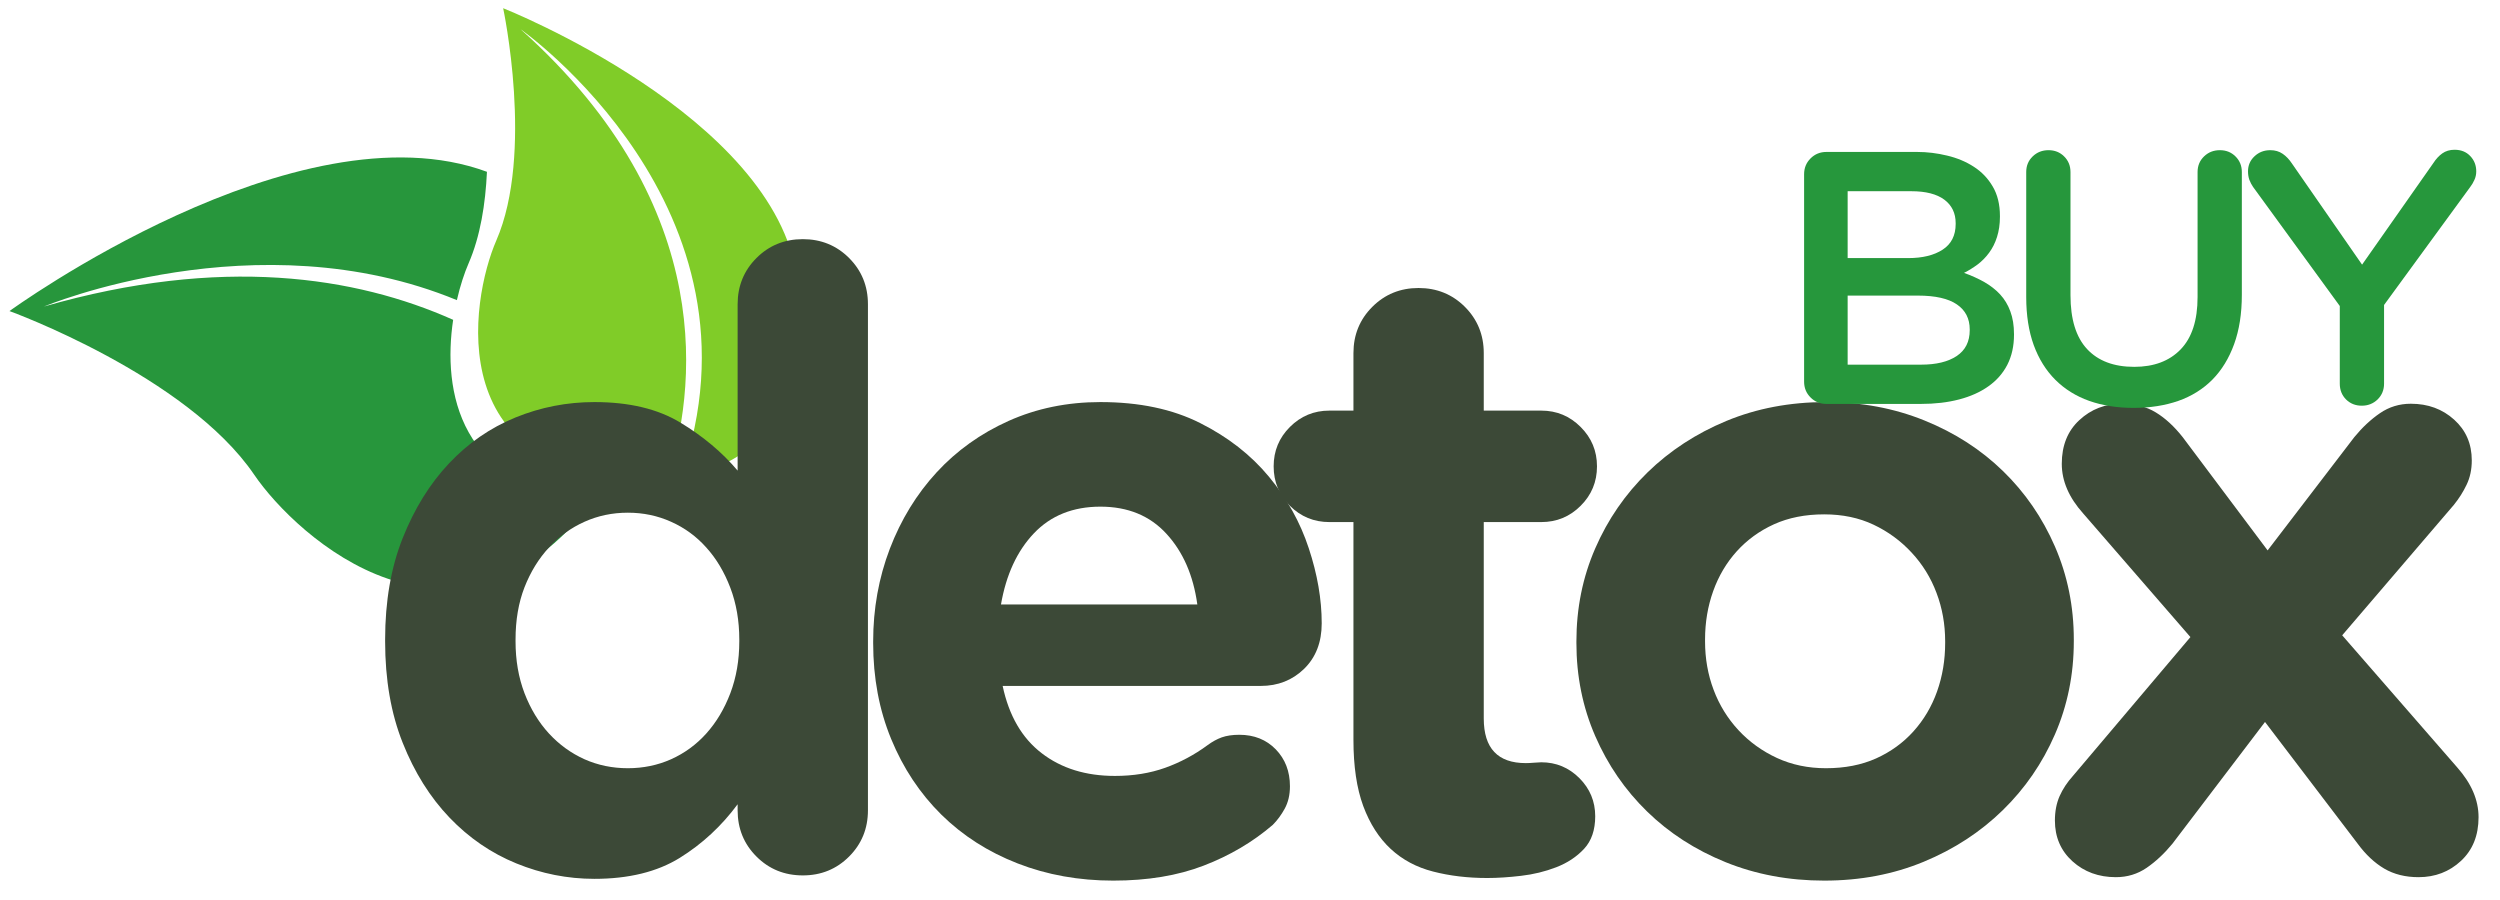 <svg xmlns="http://www.w3.org/2000/svg" xmlns:xlink="http://www.w3.org/1999/xlink" width="500" zoomAndPan="magnify" viewBox="0 0 375 135" height="180" preserveAspectRatio="xMidYMid meet" version="1.0"><defs><g/><clipPath id="0666b457c7"><path d="M 71 1 L 121 1 L 121 72 L 71 72 Z M 71 1 " clip-rule="nonzero"/></clipPath><clipPath id="9d2341994c"><path d="M 1.379 46.688 L 73.5 -25.434 L 142.461 43.531 L 70.34 115.652 Z M 1.379 46.688 " clip-rule="nonzero"/></clipPath><clipPath id="726a649185"><path d="M 1.379 46.688 L 73.5 -25.434 L 142.461 43.531 L 70.34 115.652 Z M 1.379 46.688 " clip-rule="nonzero"/></clipPath><clipPath id="8fe85ed1d3"><path d="M 1.379 46.688 L 73.5 -25.434 L 142.461 43.531 L 70.34 115.652 Z M 1.379 46.688 " clip-rule="nonzero"/></clipPath><clipPath id="0b9e92e5ee"><path d="M 1.379 23 L 90 23 L 90 89 L 1.379 89 Z M 1.379 23 " clip-rule="nonzero"/></clipPath><clipPath id="2bfbe478b7"><path d="M 1.379 46.688 L 73.5 -25.434 L 142.461 43.531 L 70.34 115.652 Z M 1.379 46.688 " clip-rule="nonzero"/></clipPath><clipPath id="cea92eeb33"><path d="M 1.379 46.688 L 73.5 -25.434 L 142.461 43.531 L 70.34 115.652 Z M 1.379 46.688 " clip-rule="nonzero"/></clipPath><clipPath id="4fc6948bec"><path d="M 1.379 46.688 L 73.5 -25.434 L 142.461 43.531 L 70.34 115.652 Z M 1.379 46.688 " clip-rule="nonzero"/></clipPath></defs><g clip-path="url(#0666b457c7)"><g clip-path="url(#9d2341994c)"><g clip-path="url(#726a649185)"><g clip-path="url(#8fe85ed1d3)"><path fill="#80cc28" d="M 119.559 41.719 C 116.223 17.359 75.473 1.23 75.473 1.23 C 75.473 1.23 80.133 23.008 74.441 36.09 C 70.633 44.828 65.723 72.785 99.035 71.832 C 99.391 71.82 99.758 71.805 100.133 71.773 C 104.184 59.246 108.242 31.324 78.086 4.383 C 78.086 4.383 116.316 31.188 102.109 71.547 C 111.066 70.184 122.539 63.477 119.559 41.719 " fill-opacity="1" fill-rule="nonzero"/></g></g></g></g><g clip-path="url(#0b9e92e5ee)"><g clip-path="url(#2bfbe478b7)"><g clip-path="url(#cea92eeb33)"><g clip-path="url(#4fc6948bec)"><path fill="#27963c" d="M 67.973 47.973 C 53.355 41.457 33.199 38.324 6.594 45.98 C 6.594 45.98 38.484 32.617 68.531 45.02 C 69.035 42.816 69.676 40.91 70.289 39.5 C 72.051 35.453 72.82 30.578 73.043 25.77 C 44.559 15.258 1.422 46.66 1.422 46.66 C 1.422 46.66 27.98 56.297 38.125 71.199 C 44.465 80.516 68.211 102.191 89.059 75.094 C 68.762 73.336 66.383 58.602 67.973 47.973 " fill-opacity="1" fill-rule="nonzero"/></g></g></g></g><g fill="#3c4937" fill-opacity="1"><g transform="translate(52.113, 130.545)"><g><path d="M 5.656 -34.609 C 5.656 -40.348 6.535 -45.426 8.297 -49.844 C 10.055 -54.258 12.367 -57.988 15.234 -61.031 C 18.109 -64.082 21.43 -66.379 25.203 -67.922 C 28.984 -69.461 32.93 -70.234 37.047 -70.234 C 42.273 -70.234 46.582 -69.203 49.969 -67.141 C 53.363 -65.086 56.219 -62.691 58.531 -59.953 L 58.531 -84.906 C 58.531 -87.645 59.473 -89.957 61.359 -91.844 C 63.242 -93.727 65.562 -94.672 68.312 -94.672 C 71.051 -94.672 73.363 -93.727 75.25 -91.844 C 77.133 -89.957 78.078 -87.645 78.078 -84.906 L 78.078 -9 C 78.078 -6.258 77.133 -3.945 75.25 -2.062 C 73.363 -0.176 71.051 0.766 68.312 0.766 C 65.562 0.766 63.242 -0.176 61.359 -2.062 C 59.473 -3.945 58.531 -6.258 58.531 -9 L 58.531 -9.906 C 56.125 -6.645 53.227 -3.961 49.844 -1.859 C 46.457 0.234 42.191 1.281 37.047 1.281 C 33.016 1.281 29.113 0.508 25.344 -1.031 C 21.57 -2.57 18.227 -4.863 15.312 -7.906 C 12.395 -10.957 10.055 -14.691 8.297 -19.109 C 6.535 -23.523 5.656 -28.602 5.656 -34.344 Z M 25.219 -34.609 L 25.219 -34.344 C 25.219 -31.52 25.664 -28.926 26.562 -26.562 C 27.469 -24.207 28.691 -22.191 30.234 -20.516 C 31.773 -18.848 33.551 -17.562 35.562 -16.656 C 37.582 -15.758 39.75 -15.312 42.062 -15.312 C 44.375 -15.312 46.535 -15.758 48.547 -16.656 C 50.566 -17.562 52.328 -18.848 53.828 -20.516 C 55.336 -22.191 56.539 -24.207 57.438 -26.562 C 58.332 -28.926 58.781 -31.52 58.781 -34.344 L 58.781 -34.609 C 58.781 -37.43 58.332 -40.02 57.438 -42.375 C 56.539 -44.738 55.336 -46.754 53.828 -48.422 C 52.328 -50.098 50.566 -51.383 48.547 -52.281 C 46.535 -53.188 44.375 -53.641 42.062 -53.641 C 39.75 -53.641 37.582 -53.188 35.562 -52.281 C 33.551 -51.383 31.773 -50.098 30.234 -48.422 C 28.691 -46.754 27.469 -44.766 26.562 -42.453 C 25.664 -40.141 25.219 -37.523 25.219 -34.609 Z M 25.219 -34.609 "/></g></g></g><g fill="#3c4937" fill-opacity="1"><g transform="translate(125.569, 130.545)"><g><path d="M 5.406 -34.344 C 5.406 -39.227 6.238 -43.859 7.906 -48.234 C 9.582 -52.609 11.922 -56.426 14.922 -59.688 C 17.922 -62.945 21.52 -65.52 25.719 -67.406 C 29.926 -69.289 34.52 -70.234 39.5 -70.234 C 45.32 -70.234 50.312 -69.18 54.469 -67.078 C 58.633 -64.984 62.066 -62.305 64.766 -59.047 C 67.473 -55.785 69.469 -52.203 70.75 -48.297 C 72.039 -44.398 72.688 -40.648 72.688 -37.047 C 72.688 -34.211 71.805 -31.938 70.047 -30.219 C 68.285 -28.508 66.117 -27.656 63.547 -27.656 L 24.828 -27.656 C 25.773 -23.195 27.727 -19.832 30.688 -17.562 C 33.645 -15.289 37.305 -14.156 41.672 -14.156 C 44.422 -14.156 46.93 -14.562 49.203 -15.375 C 51.473 -16.188 53.598 -17.32 55.578 -18.781 C 56.266 -19.289 56.969 -19.676 57.688 -19.938 C 58.414 -20.195 59.297 -20.328 60.328 -20.328 C 62.555 -20.328 64.379 -19.598 65.797 -18.141 C 67.211 -16.68 67.922 -14.836 67.922 -12.609 C 67.922 -11.316 67.66 -10.195 67.141 -9.25 C 66.629 -8.312 66.031 -7.5 65.344 -6.812 C 62.344 -4.238 58.891 -2.203 54.984 -0.703 C 51.086 0.797 46.566 1.547 41.422 1.547 C 36.273 1.547 31.492 0.688 27.078 -1.031 C 22.66 -2.75 18.844 -5.191 15.625 -8.359 C 12.414 -11.535 9.91 -15.312 8.109 -19.688 C 6.305 -24.062 5.406 -28.863 5.406 -34.094 Z M 24.578 -39.875 L 54.031 -39.875 C 53.426 -44.25 51.879 -47.785 49.391 -50.484 C 46.91 -53.191 43.613 -54.547 39.5 -54.547 C 35.375 -54.547 32.047 -53.211 29.516 -50.547 C 26.992 -47.891 25.348 -44.332 24.578 -39.875 Z M 24.578 -39.875 "/></g></g></g><g fill="#3c4937" fill-opacity="1"><g transform="translate(191.048, 130.545)"><g><path d="M 8.359 -68.953 L 11.969 -68.953 L 11.969 -77.578 C 11.969 -80.316 12.91 -82.629 14.797 -84.516 C 16.68 -86.398 18.992 -87.344 21.734 -87.344 C 24.484 -87.344 26.801 -86.398 28.688 -84.516 C 30.57 -82.629 31.516 -80.316 31.516 -77.578 L 31.516 -68.953 L 40.141 -68.953 C 42.453 -68.953 44.422 -68.133 46.047 -66.5 C 47.68 -64.875 48.5 -62.906 48.5 -60.594 C 48.5 -58.27 47.68 -56.297 46.047 -54.672 C 44.422 -53.047 42.453 -52.234 40.141 -52.234 L 31.516 -52.234 L 31.516 -22.766 C 31.516 -18.305 33.617 -16.078 37.828 -16.078 C 38.16 -16.078 38.582 -16.098 39.094 -16.141 C 39.613 -16.18 39.961 -16.203 40.141 -16.203 C 42.367 -16.203 44.273 -15.41 45.859 -13.828 C 47.441 -12.242 48.234 -10.336 48.234 -8.109 C 48.234 -6.047 47.676 -4.414 46.562 -3.219 C 45.445 -2.02 44.051 -1.098 42.375 -0.453 C 40.707 0.191 38.953 0.617 37.109 0.828 C 35.266 1.047 33.57 1.156 32.031 1.156 C 29.113 1.156 26.41 0.832 23.922 0.188 C 21.441 -0.445 19.32 -1.578 17.562 -3.203 C 15.801 -4.836 14.426 -6.984 13.438 -9.641 C 12.457 -12.305 11.969 -15.609 11.969 -19.547 L 11.969 -52.234 L 8.359 -52.234 C 6.047 -52.234 4.07 -53.047 2.438 -54.672 C 0.812 -56.297 0 -58.27 0 -60.594 C 0 -62.906 0.812 -64.875 2.438 -66.5 C 4.07 -68.133 6.047 -68.953 8.359 -68.953 Z M 8.359 -68.953 "/></g></g></g><g fill="#3c4937" fill-opacity="1"><g transform="translate(231.055, 130.545)"><g><path d="M 42.844 -70.234 C 48.156 -70.234 53.082 -69.312 57.625 -67.469 C 62.176 -65.625 66.102 -63.094 69.406 -59.875 C 72.707 -56.664 75.301 -52.895 77.188 -48.562 C 79.07 -44.227 80.016 -39.578 80.016 -34.609 L 80.016 -34.344 C 80.016 -29.375 79.07 -24.723 77.188 -20.391 C 75.301 -16.055 72.688 -12.258 69.344 -9 C 66 -5.738 62.051 -3.164 57.5 -1.281 C 52.957 0.602 47.984 1.547 42.578 1.547 C 37.266 1.547 32.332 0.625 27.781 -1.219 C 23.238 -3.062 19.316 -5.594 16.016 -8.812 C 12.711 -12.031 10.117 -15.801 8.234 -20.125 C 6.348 -24.457 5.406 -29.113 5.406 -34.094 L 5.406 -34.344 C 5.406 -39.32 6.348 -43.973 8.234 -48.297 C 10.117 -52.629 12.734 -56.426 16.078 -59.688 C 19.422 -62.945 23.363 -65.52 27.906 -67.406 C 32.457 -69.289 37.438 -70.234 42.844 -70.234 Z M 42.844 -15.312 C 45.664 -15.312 48.172 -15.801 50.359 -16.781 C 52.547 -17.77 54.41 -19.117 55.953 -20.828 C 57.504 -22.547 58.688 -24.539 59.5 -26.812 C 60.312 -29.094 60.719 -31.52 60.719 -34.094 L 60.719 -34.344 C 60.719 -36.914 60.285 -39.336 59.422 -41.609 C 58.566 -43.891 57.32 -45.906 55.688 -47.656 C 54.062 -49.414 52.156 -50.812 49.969 -51.844 C 47.789 -52.875 45.328 -53.391 42.578 -53.391 C 39.742 -53.391 37.234 -52.895 35.047 -51.906 C 32.867 -50.914 31.004 -49.562 29.453 -47.844 C 27.91 -46.133 26.734 -44.145 25.922 -41.875 C 25.109 -39.602 24.703 -37.18 24.703 -34.609 L 24.703 -34.344 C 24.703 -31.77 25.129 -29.348 25.984 -27.078 C 26.836 -24.805 28.078 -22.789 29.703 -21.031 C 31.336 -19.27 33.27 -17.875 35.5 -16.844 C 37.727 -15.82 40.176 -15.312 42.844 -15.312 Z M 42.844 -15.312 "/></g></g></g><g fill="#3c4937" fill-opacity="1"><g transform="translate(303.095, 130.545)"><g><path d="M 5.141 -7.469 C 5.141 -8.832 5.375 -10.051 5.844 -11.125 C 6.32 -12.195 6.988 -13.207 7.844 -14.156 L 25.469 -34.984 L 9.391 -53.516 C 7.242 -55.91 6.172 -58.395 6.172 -60.969 C 6.172 -63.719 7.051 -65.906 8.812 -67.531 C 10.57 -69.164 12.691 -69.984 15.172 -69.984 C 17.148 -69.984 18.848 -69.551 20.266 -68.688 C 21.68 -67.832 23.031 -66.594 24.312 -64.969 L 37.047 -47.984 L 50.047 -64.969 C 51.242 -66.426 52.523 -67.625 53.891 -68.562 C 55.266 -69.508 56.812 -69.984 58.531 -69.984 C 61.102 -69.984 63.27 -69.188 65.031 -67.594 C 66.789 -66.008 67.672 -63.973 67.672 -61.484 C 67.672 -60.117 67.41 -58.898 66.891 -57.828 C 66.379 -56.754 65.738 -55.742 64.969 -54.797 L 48.234 -35.25 L 65.484 -15.438 C 67.617 -13.031 68.688 -10.539 68.688 -7.969 C 68.688 -5.227 67.805 -3.039 66.047 -1.406 C 64.297 0.219 62.176 1.031 59.688 1.031 C 57.719 1.031 56.004 0.602 54.547 -0.25 C 53.086 -1.113 51.758 -2.359 50.562 -3.984 L 36.656 -22.25 L 22.766 -3.984 C 21.566 -2.523 20.281 -1.32 18.906 -0.375 C 17.539 0.562 16 1.031 14.281 1.031 C 11.707 1.031 9.539 0.238 7.781 -1.344 C 6.02 -2.938 5.141 -4.977 5.141 -7.469 Z M 5.141 -7.469 "/></g></g></g><g fill="#26973c" fill-opacity="1"><g transform="translate(265.756, 60.589)"><g><path d="M 4.859 -3.344 L 4.859 -34.453 C 4.859 -35.391 5.18 -36.18 5.828 -36.828 C 6.473 -37.473 7.266 -37.797 8.203 -37.797 L 21.812 -37.797 C 23.32 -37.797 24.82 -37.613 26.312 -37.25 C 27.812 -36.895 29.145 -36.336 30.312 -35.578 C 31.488 -34.828 32.438 -33.836 33.156 -32.609 C 33.875 -31.391 34.234 -29.914 34.234 -28.188 L 34.234 -28.078 C 34.234 -26.961 34.086 -25.953 33.797 -25.047 C 33.516 -24.148 33.117 -23.359 32.609 -22.672 C 32.109 -21.992 31.535 -21.41 30.891 -20.922 C 30.242 -20.441 29.562 -20.02 28.844 -19.656 C 29.957 -19.258 30.973 -18.801 31.891 -18.281 C 32.805 -17.758 33.598 -17.141 34.266 -16.422 C 34.93 -15.703 35.441 -14.852 35.797 -13.875 C 36.16 -12.906 36.344 -11.77 36.344 -10.469 L 36.344 -10.375 C 36.344 -8.676 36.008 -7.176 35.344 -5.875 C 34.676 -4.582 33.727 -3.504 32.5 -2.641 C 31.281 -1.773 29.816 -1.117 28.109 -0.672 C 26.398 -0.223 24.484 0 22.359 0 L 8.203 0 C 7.266 0 6.473 -0.32 5.828 -0.969 C 5.18 -1.613 4.859 -2.406 4.859 -3.344 Z M 11.391 -5.891 L 22.406 -5.891 C 24.676 -5.891 26.457 -6.32 27.75 -7.188 C 29.051 -8.051 29.703 -9.344 29.703 -11.062 L 29.703 -11.172 C 29.703 -12.797 29.062 -14.047 27.781 -14.922 C 26.5 -15.805 24.547 -16.25 21.922 -16.25 L 11.391 -16.25 Z M 11.391 -31.906 L 11.391 -21.875 L 20.469 -21.875 C 22.625 -21.875 24.348 -22.297 25.641 -23.141 C 26.941 -23.984 27.594 -25.27 27.594 -27 L 27.594 -27.109 C 27.594 -28.617 27.023 -29.797 25.891 -30.641 C 24.754 -31.484 23.109 -31.906 20.953 -31.906 Z M 11.391 -31.906 "/></g></g></g><g fill="#26973c" fill-opacity="1"><g transform="translate(299.667, 60.589)"><g><path d="M 7.609 -38.062 C 8.547 -38.062 9.328 -37.75 9.953 -37.125 C 10.586 -36.5 10.906 -35.719 10.906 -34.781 L 10.906 -16.312 C 10.906 -12.707 11.734 -10.016 13.391 -8.234 C 15.047 -6.453 17.406 -5.562 20.469 -5.562 C 23.414 -5.562 25.734 -6.43 27.422 -8.172 C 29.117 -9.922 29.969 -12.539 29.969 -16.031 L 29.969 -34.781 C 29.969 -35.719 30.289 -36.5 30.938 -37.125 C 31.582 -37.75 32.375 -38.062 33.312 -38.062 C 34.25 -38.062 35.031 -37.75 35.656 -37.125 C 36.289 -36.5 36.609 -35.719 36.609 -34.781 L 36.609 -16.359 C 36.609 -13.555 36.223 -11.094 35.453 -8.969 C 34.68 -6.844 33.594 -5.066 32.188 -3.641 C 30.781 -2.223 29.078 -1.16 27.078 -0.453 C 25.078 0.242 22.836 0.594 20.359 0.594 C 17.91 0.594 15.695 0.242 13.719 -0.453 C 11.738 -1.16 10.047 -2.211 8.641 -3.609 C 7.234 -5.016 6.148 -6.754 5.391 -8.828 C 4.641 -10.898 4.266 -13.301 4.266 -16.031 L 4.266 -34.781 C 4.266 -35.719 4.586 -36.5 5.234 -37.125 C 5.879 -37.75 6.672 -38.062 7.609 -38.062 Z M 7.609 -38.062 "/></g></g></g><g fill="#26973c" fill-opacity="1"><g transform="translate(335.468, 60.589)"><g><path d="M 1.734 -34.891 C 1.734 -35.785 2.055 -36.535 2.703 -37.141 C 3.348 -37.754 4.141 -38.062 5.078 -38.062 C 5.797 -38.062 6.414 -37.879 6.938 -37.516 C 7.457 -37.16 7.914 -36.68 8.312 -36.078 L 18.844 -20.891 L 29.531 -36.125 C 29.926 -36.738 30.375 -37.223 30.875 -37.578 C 31.383 -37.941 32 -38.125 32.719 -38.125 C 33.695 -38.125 34.484 -37.805 35.078 -37.172 C 35.672 -36.547 35.969 -35.785 35.969 -34.891 C 35.969 -34.422 35.875 -33.988 35.688 -33.594 C 35.508 -33.195 35.297 -32.836 35.047 -32.516 L 22.141 -14.844 L 22.141 -3.031 C 22.141 -2.094 21.816 -1.305 21.172 -0.672 C 20.523 -0.047 19.734 0.266 18.797 0.266 C 17.859 0.266 17.07 -0.047 16.438 -0.672 C 15.812 -1.305 15.5 -2.094 15.5 -3.031 L 15.5 -14.688 L 2.484 -32.562 C 2.266 -32.883 2.082 -33.234 1.938 -33.609 C 1.801 -33.992 1.734 -34.422 1.734 -34.891 Z M 1.734 -34.891 "/></g></g></g></svg>